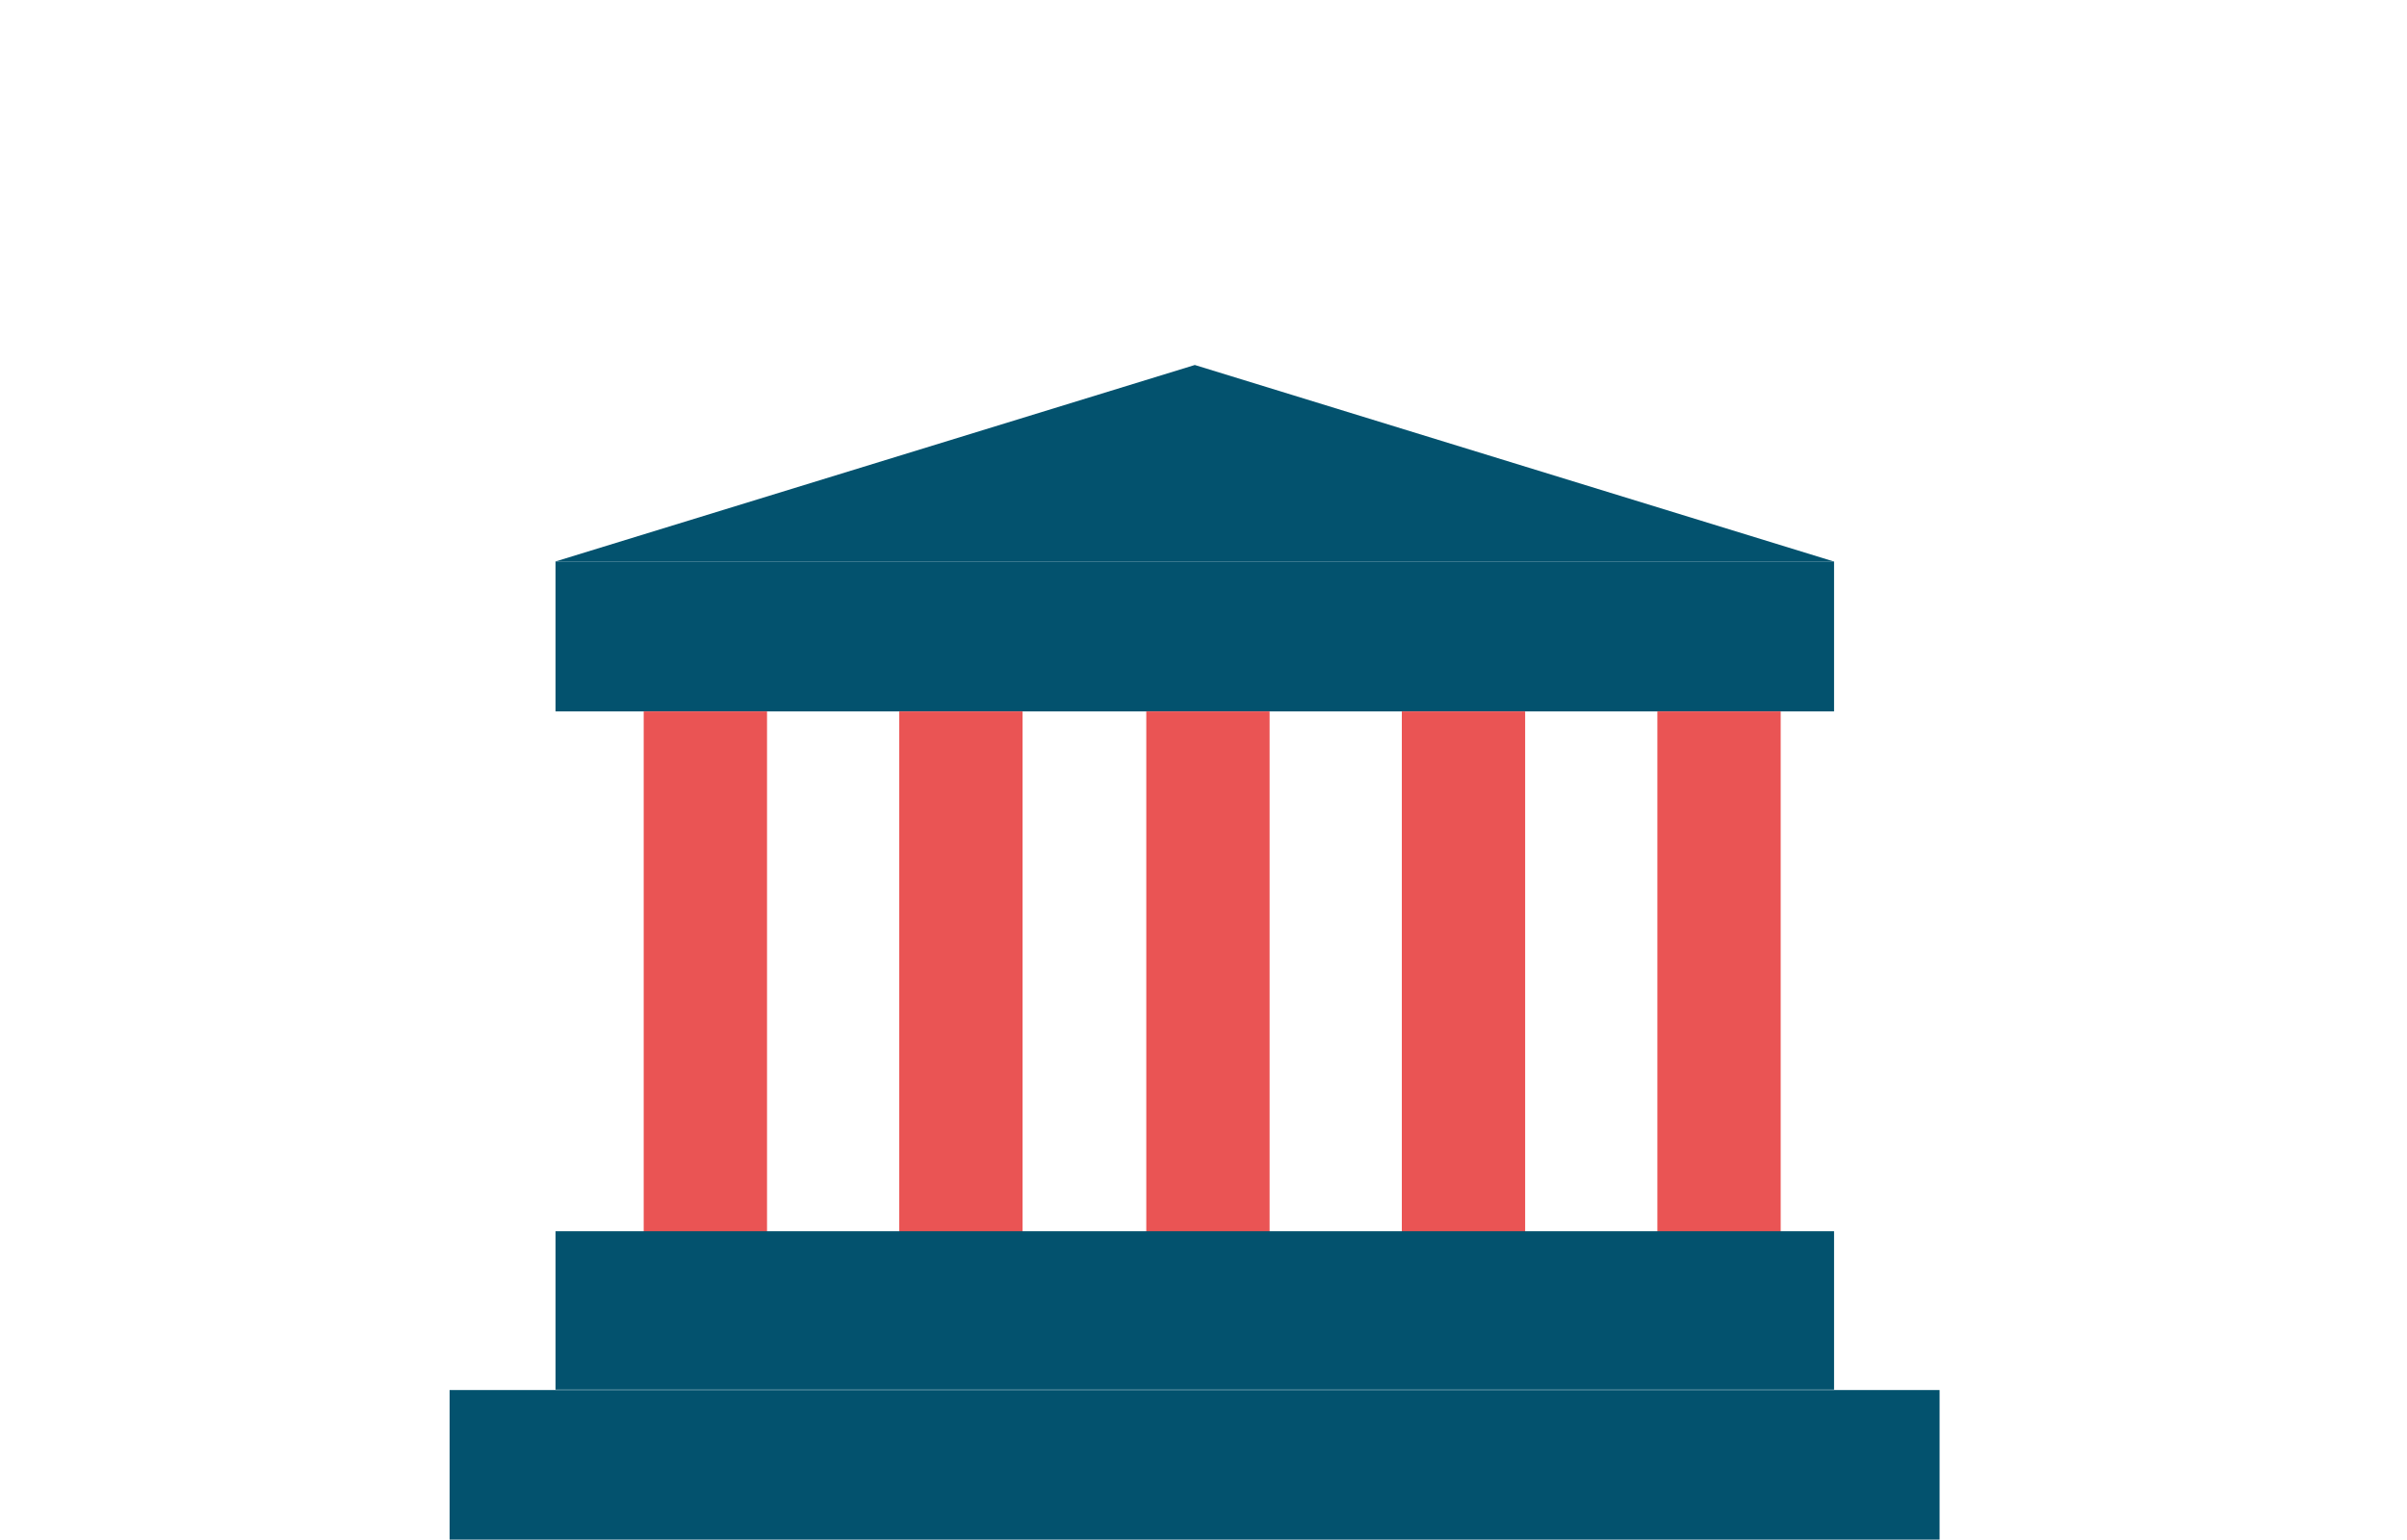 <?xml version="1.0" encoding="utf-8"?>
<!-- Generator: Adobe Illustrator 18.0.0, SVG Export Plug-In . SVG Version: 6.00 Build 0)  -->
<!DOCTYPE svg PUBLIC "-//W3C//DTD SVG 1.1//EN" "http://www.w3.org/Graphics/SVG/1.1/DTD/svg11.dtd">
<svg version="1.1" id="Layer_1" xmlns="http://www.w3.org/2000/svg" xmlns:xlink="http://www.w3.org/1999/xlink" x="0px" y="0px"
	 viewBox="0 0 595.3 380.9" enable-background="new 0 0 595.3 380.9" xml:space="preserve">
<g id="XMLID_3_">
	<rect id="XMLID_12_" x="111.2" y="343.9" fill="#03526E" width="368.5" height="37.1"/>
	<rect id="XMLID_11_" x="137.4" y="138.9" fill="#03526E" width="316.2" height="37.1"/>
	<polygon id="XMLID_10_" fill="#03526E" points="295.5,90.3 137.4,138.9 453.5,138.9 	"/>
	<rect id="XMLID_9_" x="283.5" y="176" fill="#EA5454" width="30.5" height="130.8"/>
	<rect id="XMLID_8_" x="222.4" y="176" fill="#EA5454" width="30.5" height="130.8"/>
	<rect id="XMLID_7_" x="159.2" y="176" fill="#EA5454" width="30.5" height="130.8"/>
	<rect id="XMLID_6_" x="409.9" y="176" fill="#EA5454" width="30.5" height="130.8"/>
	<rect id="XMLID_5_" x="346.7" y="176" fill="#EA5454" width="30.5" height="130.8"/>
	<rect id="XMLID_4_" x="137.4" y="304.6" fill="#03526E" width="316.2" height="39.2"/>
</g>
<rect id="XMLID_2_" y="380.9" fill="#03526E" width="595.3" height="370.7"/>
</svg>

